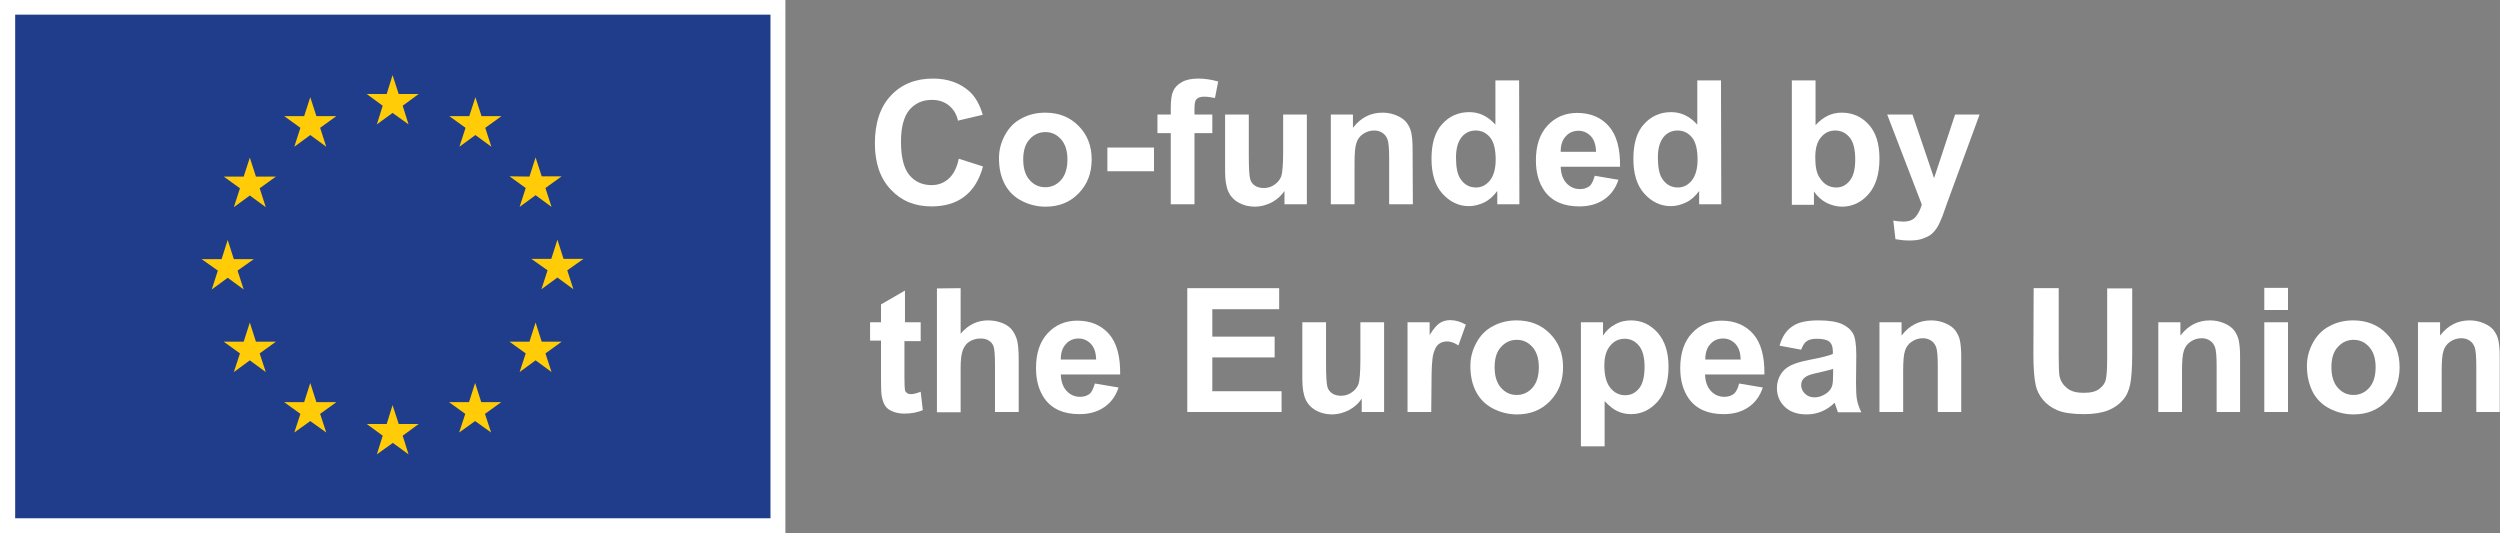 <?xml version="1.0" encoding="UTF-8"?>
<!-- Generator: Adobe Illustrator 25.4.0, SVG Export Plug-In . SVG Version: 6.00 Build 0)  -->
<svg xmlns="http://www.w3.org/2000/svg" xmlns:xlink="http://www.w3.org/1999/xlink" version="1.1" id="Livello_1" x="0px" y="0px" viewBox="0 0 938.7 200.3" style="enable-background:new 0 0 938.7 200.3;" xml:space="preserve">
<rect x="0" y="0" width="938.7" height="200.3" fill="#808080" stroke="none"/>
<style type="text/css">
	.st0{fill:#FFFFFF;}
	.st1{fill:#1F3D8A;}
	.st2{fill:#FFCC07;}
</style>
<rect class="st0" width="294.9" height="200.3"></rect>
<path class="st0" d="M147.5,102.1"></path>
<rect x="5.7" y="5.5" class="st1" width="283.6" height="189.1"></rect>
<polyline class="st2" points="141.5,46.7 147.4,42.4 153.4,46.7 151.2,39.7 157.2,35.3 149.7,35.3 147.4,28.2 145.2,35.3   137.7,35.3 143.7,39.7 141.5,46.7 "></polyline>
<polyline class="st2" points="110.5,55.1 116.5,50.7 122.5,55.1 120.2,48 126.3,43.6 118.8,43.6 116.5,36.5 114.2,43.6 106.7,43.6   112.8,48 110.5,55.1 "></polyline>
<polyline class="st2" points="93.8,59.2 91.5,66.3 84,66.3 90.1,70.7 87.8,77.8 93.8,73.4 99.8,77.8 97.5,70.7 103.6,66.3   96.1,66.3 93.8,59.2 "></polyline>
<polyline class="st2" points="85.5,104.3 91.5,108.7 89.2,101.6 95.3,97.3 87.8,97.3 85.5,90.1 83.2,97.3 75.7,97.3 81.8,101.6   79.5,108.7 85.5,104.3 "></polyline>
<polyline class="st2" points="96.1,128.3 93.8,121.1 91.5,128.3 84,128.3 90.1,132.7 87.8,139.7 93.8,135.3 99.8,139.7 97.5,132.7   103.6,128.3 96.1,128.3 "></polyline>
<polyline class="st2" points="118.8,151 116.5,143.8 114.2,151 106.7,151 112.8,155.4 110.5,162.4 116.5,158.1 122.5,162.4   120.2,155.4 126.3,151 118.8,151 "></polyline>
<polyline class="st2" points="149.7,159.2 147.4,152.1 145.2,159.2 137.7,159.2 143.7,163.6 141.5,170.6 147.5,166.3 153.4,170.6   151.2,163.6 157.2,159.2 149.7,159.2 "></polyline>
<polyline class="st2" points="180.7,151 178.4,143.8 176.1,151 168.6,151 174.7,155.4 172.4,162.4 178.4,158.1 184.4,162.4   182.1,155.4 188.2,151 180.7,151 "></polyline>
<polyline class="st2" points="203.4,128.3 201.1,121.1 198.8,128.3 191.3,128.3 197.4,132.7 195.1,139.7 201.1,135.3 207.1,139.7   204.8,132.7 210.9,128.3 203.4,128.3 "></polyline>
<polyline class="st2" points="219.1,97.2 211.6,97.2 209.3,90 207,97.2 199.5,97.2 205.6,101.5 203.3,108.6 209.3,104.2   215.3,108.6 213,101.5 219.1,97.2 "></polyline>
<polyline class="st2" points="195.1,77.7 201.1,73.3 207.1,77.7 204.8,70.6 210.9,66.2 203.4,66.2 201.1,59.1 198.8,66.3   191.3,66.2 197.4,70.6 195.1,77.7 "></polyline>
<polyline class="st2" points="178.5,36.5 176.2,43.6 168.7,43.6 174.8,48 172.5,55.1 178.5,50.7 184.5,55.1 182.2,48 188.3,43.6   180.8,43.6 178.5,36.5 "></polyline>
<g>
	<path class="st0" d="M360,59.6l9.1,2.9c-1.4,5.1-3.7,8.8-7,11.3c-3.2,2.5-7.4,3.7-12.4,3.7c-6.2,0-11.3-2.1-15.2-6.3   c-4-4.2-6-10-6-17.3c0-7.7,2-13.8,6-18c4-4.3,9.3-6.4,15.8-6.4c5.7,0,10.3,1.7,13.9,5c2.1,2,3.7,4.8,4.8,8.6l-9.3,2.2   c-0.5-2.4-1.7-4.3-3.4-5.7c-1.7-1.4-3.9-2.1-6.4-2.1c-3.4,0-6.2,1.2-8.4,3.7c-2.1,2.5-3.2,6.5-3.2,12c0,5.9,1.1,10.1,3.2,12.6   s4.9,3.7,8.3,3.7c2.5,0,4.6-0.8,6.4-2.4C358,65.5,359.3,63,360,59.6z"></path>
	<path class="st0" d="M375.1,59.4c0-3,0.7-5.8,2.2-8.6s3.5-4.9,6.2-6.3c2.7-1.5,5.7-2.2,9-2.2c5.1,0,9.3,1.7,12.5,5   c3.3,3.3,4.9,7.5,4.9,12.6s-1.6,9.3-4.9,12.7s-7.4,5-12.4,5c-3.1,0-6-0.7-8.8-2.1s-4.9-3.4-6.4-6.1   C375.8,66.5,375.1,63.2,375.1,59.4z M384.2,59.9c0,3.3,0.8,5.9,2.4,7.7c1.6,1.8,3.5,2.7,5.9,2.7c2.3,0,4.3-0.9,5.9-2.7   s2.4-4.4,2.4-7.7c0-3.3-0.8-5.8-2.4-7.6c-1.6-1.8-3.5-2.7-5.9-2.7c-2.3,0-4.3,0.9-5.9,2.7C385,54,384.2,56.5,384.2,59.9z"></path>
	<path class="st0" d="M415.8,64.3v-8.9h17.5v8.9H415.8z"></path>
	<path class="st0" d="M434.6,43h5v-2.5c0-2.8,0.3-5,0.9-6.3c0.6-1.4,1.7-2.5,3.3-3.4c1.6-0.9,3.7-1.3,6.1-1.3c2.5,0,5,0.4,7.5,1.1   l-1.2,6.2c-1.4-0.3-2.8-0.5-4.1-0.5c-1.3,0-2.2,0.3-2.8,0.9c-0.6,0.6-0.8,1.8-0.8,3.5V43h6.7v7h-6.7v26.7h-8.9V50h-5V43z"></path>
	<path class="st0" d="M482.3,76.7v-5c-1.2,1.8-2.8,3.2-4.8,4.3c-2,1-4.1,1.6-6.3,1.6c-2.3,0-4.3-0.5-6.1-1.5c-1.8-1-3.1-2.4-3.9-4.2   c-0.8-1.8-1.2-4.3-1.2-7.5V43h8.9v15.5c0,4.7,0.2,7.6,0.5,8.7s0.9,1.9,1.8,2.5s2,0.9,3.3,0.9c1.5,0,2.9-0.4,4.1-1.3   c1.2-0.8,2-1.9,2.5-3.1c0.4-1.2,0.7-4.3,0.7-9.1V43h8.9v33.7H482.3z"></path>
	<path class="st0" d="M530.5,76.7h-8.9V59.5c0-3.6-0.2-6-0.6-7.1s-1-1.9-1.9-2.5S517.2,49,516,49c-1.5,0-2.9,0.4-4.2,1.3   c-1.2,0.8-2.1,2-2.5,3.4c-0.5,1.4-0.7,4-0.7,7.7v15.3h-8.9V43h8.3v5c2.9-3.8,6.6-5.7,11.1-5.7c2,0,3.8,0.4,5.4,1.1   c1.6,0.7,2.9,1.6,3.7,2.7c0.8,1.1,1.4,2.3,1.7,3.7s0.5,3.4,0.5,6L530.5,76.7L530.5,76.7z"></path>
	<path class="st0" d="M570.5,76.7h-8.3v-5c-1.4,1.9-3,3.4-4.9,4.3s-3.8,1.4-5.7,1.4c-3.9,0-7.2-1.6-10-4.7s-4.1-7.5-4.1-13.1   c0-5.7,1.3-10.1,4-13c2.7-3,6.1-4.5,10.2-4.5c3.8,0,7,1.6,9.8,4.7V30.2h8.9L570.5,76.7L570.5,76.7z M546.7,59.1   c0,3.6,0.5,6.2,1.5,7.8c1.4,2.3,3.4,3.5,6,3.5c2.1,0,3.8-0.9,5.2-2.6s2.2-4.4,2.2-7.8c0-3.9-0.7-6.7-2.1-8.4s-3.2-2.6-5.4-2.6   c-2.1,0-3.9,0.8-5.3,2.5C547.4,53.3,546.7,55.8,546.7,59.1z"></path>
	<path class="st0" d="M598.8,66l8.9,1.5c-1.1,3.3-2.9,5.7-5.4,7.4c-2.5,1.7-5.5,2.6-9.3,2.6c-5.9,0-10.2-1.9-13-5.7   c-2.2-3.1-3.3-6.9-3.3-11.6c0-5.6,1.5-10,4.4-13.1s6.6-4.7,11.1-4.7c5,0,9,1.7,11.9,5s4.3,8.4,4.2,15.2H586   c0.1,2.6,0.8,4.7,2.2,6.2s3.1,2.2,5.1,2.2c1.4,0,2.6-0.4,3.5-1.1S598.3,67.7,598.8,66z M599.3,57c-0.1-2.6-0.7-4.5-2-5.9   c-1.3-1.3-2.8-2-4.6-2c-1.9,0-3.6,0.7-4.8,2.1c-1.3,1.4-1.9,3.3-1.9,5.8H599.3z"></path>
	<path class="st0" d="M646.3,76.7H638v-5c-1.4,1.9-3,3.4-4.9,4.3s-3.8,1.4-5.7,1.4c-3.9,0-7.2-1.6-10-4.7s-4.1-7.5-4.1-13.1   c0-5.7,1.3-10.1,4-13c2.7-3,6.1-4.5,10.2-4.5c3.8,0,7,1.6,9.8,4.7V30.2h8.9L646.3,76.7L646.3,76.7z M622.5,59.1   c0,3.6,0.5,6.2,1.5,7.8c1.4,2.3,3.4,3.5,6,3.5c2.1,0,3.8-0.9,5.2-2.6s2.2-4.4,2.2-7.8c0-3.9-0.7-6.7-2.1-8.4s-3.2-2.6-5.4-2.6   c-2.1,0-3.9,0.8-5.3,2.5C623.2,53.3,622.5,55.8,622.5,59.1z"></path>
	<path class="st0" d="M672.8,76.7V30.2h8.9V47c2.8-3.1,6-4.7,9.8-4.7c4.1,0,7.5,1.5,10.2,4.5s4,7.2,4,12.8c0,5.8-1.4,10.2-4.1,13.3   c-2.7,3.1-6.1,4.7-10,4.7c-1.9,0-3.8-0.5-5.7-1.4c-1.9-1-3.5-2.4-4.8-4.3v5h-8.3V76.7z M681.6,59.1c0,3.5,0.5,6.1,1.7,7.7   c1.5,2.4,3.6,3.6,6.2,3.6c2,0,3.6-0.8,5-2.5s2.1-4.3,2.1-8c0-3.9-0.7-6.6-2.1-8.3s-3.2-2.6-5.4-2.6c-2.1,0-3.9,0.8-5.3,2.5   C682.3,53.2,681.6,55.7,681.6,59.1z"></path>
	<path class="st0" d="M708.6,43h9.5l8.1,23.9l7.9-23.9h9.2l-11.9,32.4l-2.1,5.9c-0.8,2-1.5,3.5-2.2,4.5s-1.5,1.9-2.4,2.5   s-2.1,1.1-3.4,1.5c-1.3,0.4-2.9,0.5-4.6,0.5c-1.7,0-3.4-0.2-5-0.5l-0.8-7c1.4,0.3,2.7,0.4,3.8,0.4c2.1,0,3.6-0.6,4.6-1.8   c1-1.2,1.8-2.8,2.3-4.6L708.6,43z"></path>
	<path class="st0" d="M345.7,121v7.1h-6.1v13.6c0,2.8,0.1,4.4,0.2,4.8c0.1,0.5,0.4,0.8,0.8,1.1s0.9,0.4,1.5,0.4c0.8,0,2-0.3,3.6-0.9   l0.8,6.9c-2.1,0.9-4.4,1.3-7,1.3c-1.6,0-3.1-0.3-4.3-0.8c-1.3-0.5-2.2-1.2-2.8-2.1c-0.6-0.9-1-2-1.3-3.5c-0.2-1-0.3-3.1-0.3-6.3   v-14.7h-4.1V121h4.1v-6.7l9-5.2V121H345.7z"></path>
	<path class="st0" d="M360.7,108.2v17.1c2.9-3.4,6.3-5,10.3-5c2.1,0,3.9,0.4,5.6,1.1s2.9,1.7,3.7,2.9c0.8,1.2,1.4,2.5,1.7,3.9   c0.3,1.4,0.5,3.7,0.5,6.7v19.8h-8.9v-17.8c0-3.5-0.2-5.8-0.5-6.7c-0.3-1-0.9-1.7-1.8-2.3s-1.9-0.8-3.2-0.8c-1.5,0-2.8,0.4-4,1.1   c-1.2,0.7-2,1.8-2.6,3.3c-0.5,1.4-0.8,3.6-0.8,6.4v16.9h-8.9v-46.5L360.7,108.2L360.7,108.2z"></path>
	<path class="st0" d="M411.1,144l8.9,1.5c-1.1,3.3-2.9,5.7-5.4,7.4s-5.5,2.6-9.3,2.6c-5.9,0-10.2-1.9-13-5.7   c-2.2-3.1-3.3-6.9-3.3-11.6c0-5.6,1.5-10,4.4-13.1s6.6-4.7,11.1-4.7c5,0,9,1.7,11.9,5s4.3,8.4,4.2,15.2h-22.3   c0.1,2.6,0.8,4.7,2.2,6.2c1.4,1.5,3.1,2.2,5.1,2.2c1.4,0,2.6-0.4,3.5-1.1S410.6,145.7,411.1,144z M411.6,135   c-0.1-2.6-0.7-4.5-2-5.9c-1.3-1.3-2.8-2-4.6-2c-1.9,0-3.6,0.7-4.8,2.1c-1.3,1.4-1.9,3.3-1.9,5.8L411.6,135L411.6,135z"></path>
	<path class="st0" d="M445.8,154.7v-46.5h34.5v7.9h-25.1v10.3h23.4v7.8h-23.4v12.7h26v7.8H445.8z"></path>
	<path class="st0" d="M511.3,154.7v-5c-1.2,1.8-2.8,3.2-4.8,4.3c-2,1-4.1,1.6-6.3,1.6c-2.3,0-4.3-0.5-6.1-1.5   c-1.8-1-3.1-2.4-3.9-4.2s-1.2-4.3-1.2-7.5V121h8.9v15.5c0,4.7,0.2,7.6,0.5,8.7c0.3,1.1,0.9,1.9,1.8,2.5s2,0.9,3.3,0.9   c1.5,0,2.9-0.4,4.1-1.3c1.2-0.8,2-1.9,2.5-3.1c0.4-1.2,0.7-4.3,0.7-9.1V121h8.9v33.7H511.3z"></path>
	<path class="st0" d="M537.4,154.7h-8.9V121h8.3v4.8c1.4-2.3,2.7-3.8,3.8-4.5s2.4-1.1,3.9-1.1c2,0,4,0.6,5.9,1.7l-2.8,7.8   c-1.5-1-2.9-1.5-4.2-1.5c-1.2,0-2.3,0.3-3.2,1s-1.5,1.9-2,3.7s-0.7,5.6-0.7,11.3L537.4,154.7L537.4,154.7z"></path>
	<path class="st0" d="M552.1,137.4c0-3,0.7-5.8,2.2-8.6s3.5-4.9,6.2-6.3c2.7-1.5,5.7-2.2,9-2.2c5.1,0,9.3,1.7,12.5,5   c3.3,3.3,4.9,7.5,4.9,12.6s-1.6,9.3-4.9,12.7s-7.4,5-12.4,5c-3.1,0-6-0.7-8.8-2.1s-4.9-3.4-6.4-6.1   C552.8,144.5,552.1,141.2,552.1,137.4z M561.2,137.9c0,3.3,0.8,5.9,2.4,7.7c1.6,1.8,3.5,2.7,5.9,2.7c2.3,0,4.3-0.9,5.9-2.7   s2.4-4.4,2.4-7.7s-0.8-5.8-2.4-7.6s-3.5-2.7-5.9-2.7c-2.3,0-4.3,0.9-5.9,2.7C562,132,561.2,134.5,561.2,137.9z"></path>
	<path class="st0" d="M593.6,121h8.3v5c1.1-1.7,2.5-3.1,4.4-4.1c1.8-1.1,3.9-1.6,6.1-1.6c3.9,0,7.2,1.5,10,4.6   c2.7,3.1,4.1,7.3,4.1,12.8c0,5.6-1.4,10-4.1,13.1c-2.8,3.1-6.1,4.7-10,4.7c-1.9,0-3.5-0.4-5.1-1.1c-1.5-0.7-3.1-2-4.8-3.8v17h-8.9   V121z M602.4,137.3c0,3.8,0.8,6.6,2.3,8.4c1.5,1.8,3.3,2.7,5.5,2.7c2.1,0,3.8-0.8,5.2-2.5s2.1-4.4,2.1-8.2c0-3.5-0.7-6.2-2.1-7.9   c-1.4-1.7-3.2-2.6-5.3-2.6c-2.2,0-4,0.8-5.4,2.5C603.1,131.5,602.4,134,602.4,137.3z"></path>
	<path class="st0" d="M653,144l8.9,1.5c-1.1,3.3-2.9,5.7-5.4,7.4s-5.5,2.6-9.3,2.6c-5.9,0-10.2-1.9-13-5.7   c-2.2-3.1-3.3-6.9-3.3-11.6c0-5.6,1.5-10,4.4-13.1s6.6-4.7,11.1-4.7c5,0,9,1.7,11.9,5s4.3,8.4,4.2,15.2h-22.3   c0.1,2.6,0.8,4.7,2.2,6.2s3.1,2.2,5.1,2.2c1.4,0,2.6-0.4,3.5-1.1S652.6,145.7,653,144z M653.6,135c-0.1-2.6-0.7-4.5-2-5.9   c-1.3-1.3-2.8-2-4.6-2c-1.9,0-3.6,0.7-4.8,2.1c-1.3,1.4-1.9,3.3-1.9,5.8L653.6,135L653.6,135z"></path>
	<path class="st0" d="M676.3,131.3l-8.1-1.5c0.9-3.3,2.5-5.7,4.7-7.2c2.2-1.6,5.5-2.3,9.9-2.3c4,0,6.9,0.5,8.9,1.4   c1.9,0.9,3.3,2.1,4.1,3.6c0.8,1.4,1.2,4.1,1.2,8l-0.1,10.4c0,3,0.1,5.1,0.4,6.6c0.3,1.4,0.8,2.9,1.6,4.5h-8.8   c-0.2-0.6-0.5-1.5-0.9-2.6c-0.1-0.5-0.3-0.9-0.3-1c-1.5,1.5-3.2,2.6-4.9,3.3s-3.6,1.1-5.6,1.1c-3.5,0-6.2-0.9-8.2-2.8   c-2-1.9-3-4.3-3-7.1c0-1.9,0.5-3.6,1.4-5.1s2.2-2.6,3.8-3.4c1.6-0.8,4-1.5,7.1-2.1c4.2-0.8,7.1-1.5,8.7-2.2V132   c0-1.7-0.4-2.9-1.3-3.7c-0.8-0.7-2.4-1.1-4.8-1.1c-1.6,0-2.8,0.3-3.7,0.9C677.6,128.6,676.9,129.7,676.3,131.3z M688.3,138.5   c-1.1,0.4-3,0.8-5.4,1.4c-2.5,0.5-4.1,1-4.9,1.6c-1.2,0.8-1.7,1.9-1.7,3.1c0,1.2,0.5,2.3,1.4,3.2s2.1,1.4,3.6,1.4   c1.6,0,3.1-0.5,4.6-1.6c1.1-0.8,1.8-1.8,2.1-3c0.2-0.8,0.3-2.2,0.3-4.3L688.3,138.5L688.3,138.5z"></path>
	<path class="st0" d="M736.5,154.7h-8.9v-17.2c0-3.6-0.2-6-0.6-7.1s-1-1.9-1.9-2.5s-1.9-0.9-3.1-0.9c-1.5,0-2.9,0.4-4.2,1.3   c-1.2,0.8-2.1,2-2.5,3.4c-0.5,1.4-0.7,4-0.7,7.7v15.3h-8.9V121h8.3v5c2.9-3.8,6.6-5.7,11.1-5.7c2,0,3.8,0.4,5.4,1.1   c1.6,0.7,2.9,1.6,3.7,2.7c0.8,1.1,1.4,2.3,1.7,3.7s0.5,3.4,0.5,6v20.9H736.5z"></path>
	<path class="st0" d="M763.6,108.2h9.4v25.2c0,4,0.1,6.6,0.3,7.8c0.4,1.9,1.4,3.4,2.9,4.6s3.6,1.7,6.2,1.7c2.7,0,4.7-0.5,6-1.6   c1.4-1.1,2.2-2.4,2.4-4c0.3-1.6,0.4-4.2,0.4-7.9v-25.7h9.4v24.4c0,5.6-0.3,9.5-0.8,11.8s-1.4,4.3-2.8,5.8c-1.4,1.6-3.2,2.9-5.5,3.8   s-5.3,1.4-9,1.4c-4.4,0-7.8-0.5-10.1-1.5s-4.1-2.4-5.4-4c-1.3-1.6-2.2-3.4-2.6-5.2c-0.6-2.7-0.9-6.6-0.9-11.8L763.6,108.2   L763.6,108.2z"></path>
	<path class="st0" d="M841.2,154.7h-8.9v-17.2c0-3.6-0.2-6-0.6-7.1s-1-1.9-1.9-2.5s-1.9-0.9-3.1-0.9c-1.5,0-2.9,0.4-4.2,1.3   c-1.2,0.8-2.1,2-2.5,3.4c-0.5,1.4-0.7,4-0.7,7.7v15.3h-8.9V121h8.3v5c2.9-3.8,6.6-5.7,11.1-5.7c2,0,3.8,0.4,5.4,1.1   c1.6,0.7,2.9,1.6,3.7,2.7c0.8,1.1,1.4,2.3,1.7,3.7s0.5,3.4,0.5,6v20.9H841.2z"></path>
	<path class="st0" d="M850.2,116.4v-8.3h8.9v8.3H850.2z M850.2,154.7V121h8.9v33.7H850.2z"></path>
	<path class="st0" d="M866.2,137.4c0-3,0.7-5.8,2.2-8.6s3.5-4.9,6.2-6.3c2.7-1.5,5.7-2.2,9-2.2c5.1,0,9.3,1.7,12.5,5   c3.3,3.3,4.9,7.5,4.9,12.6s-1.6,9.3-4.9,12.7s-7.4,5-12.4,5c-3.1,0-6-0.7-8.8-2.1s-4.9-3.4-6.4-6.1   C867,144.5,866.2,141.2,866.2,137.4z M875.4,137.9c0,3.3,0.8,5.9,2.4,7.7c1.6,1.8,3.5,2.7,5.9,2.7c2.3,0,4.3-0.9,5.9-2.7   s2.4-4.4,2.4-7.7s-0.8-5.8-2.4-7.6s-3.5-2.7-5.9-2.7c-2.3,0-4.3,0.9-5.9,2.7C876.2,132,875.4,134.5,875.4,137.9z"></path>
	<path class="st0" d="M938.7,154.7h-8.9v-17.2c0-3.6-0.2-6-0.6-7.1s-1-1.9-1.9-2.5s-1.9-0.9-3.1-0.9c-1.5,0-2.9,0.4-4.2,1.3   c-1.2,0.8-2.1,2-2.5,3.4c-0.5,1.4-0.7,4-0.7,7.7v15.3h-8.9V121h8.3v5c2.9-3.8,6.6-5.7,11.1-5.7c2,0,3.8,0.4,5.4,1.1   c1.6,0.7,2.9,1.6,3.7,2.7c0.8,1.1,1.4,2.3,1.7,3.7s0.5,3.4,0.5,6v20.9H938.7z"></path>
</g>
</svg>
